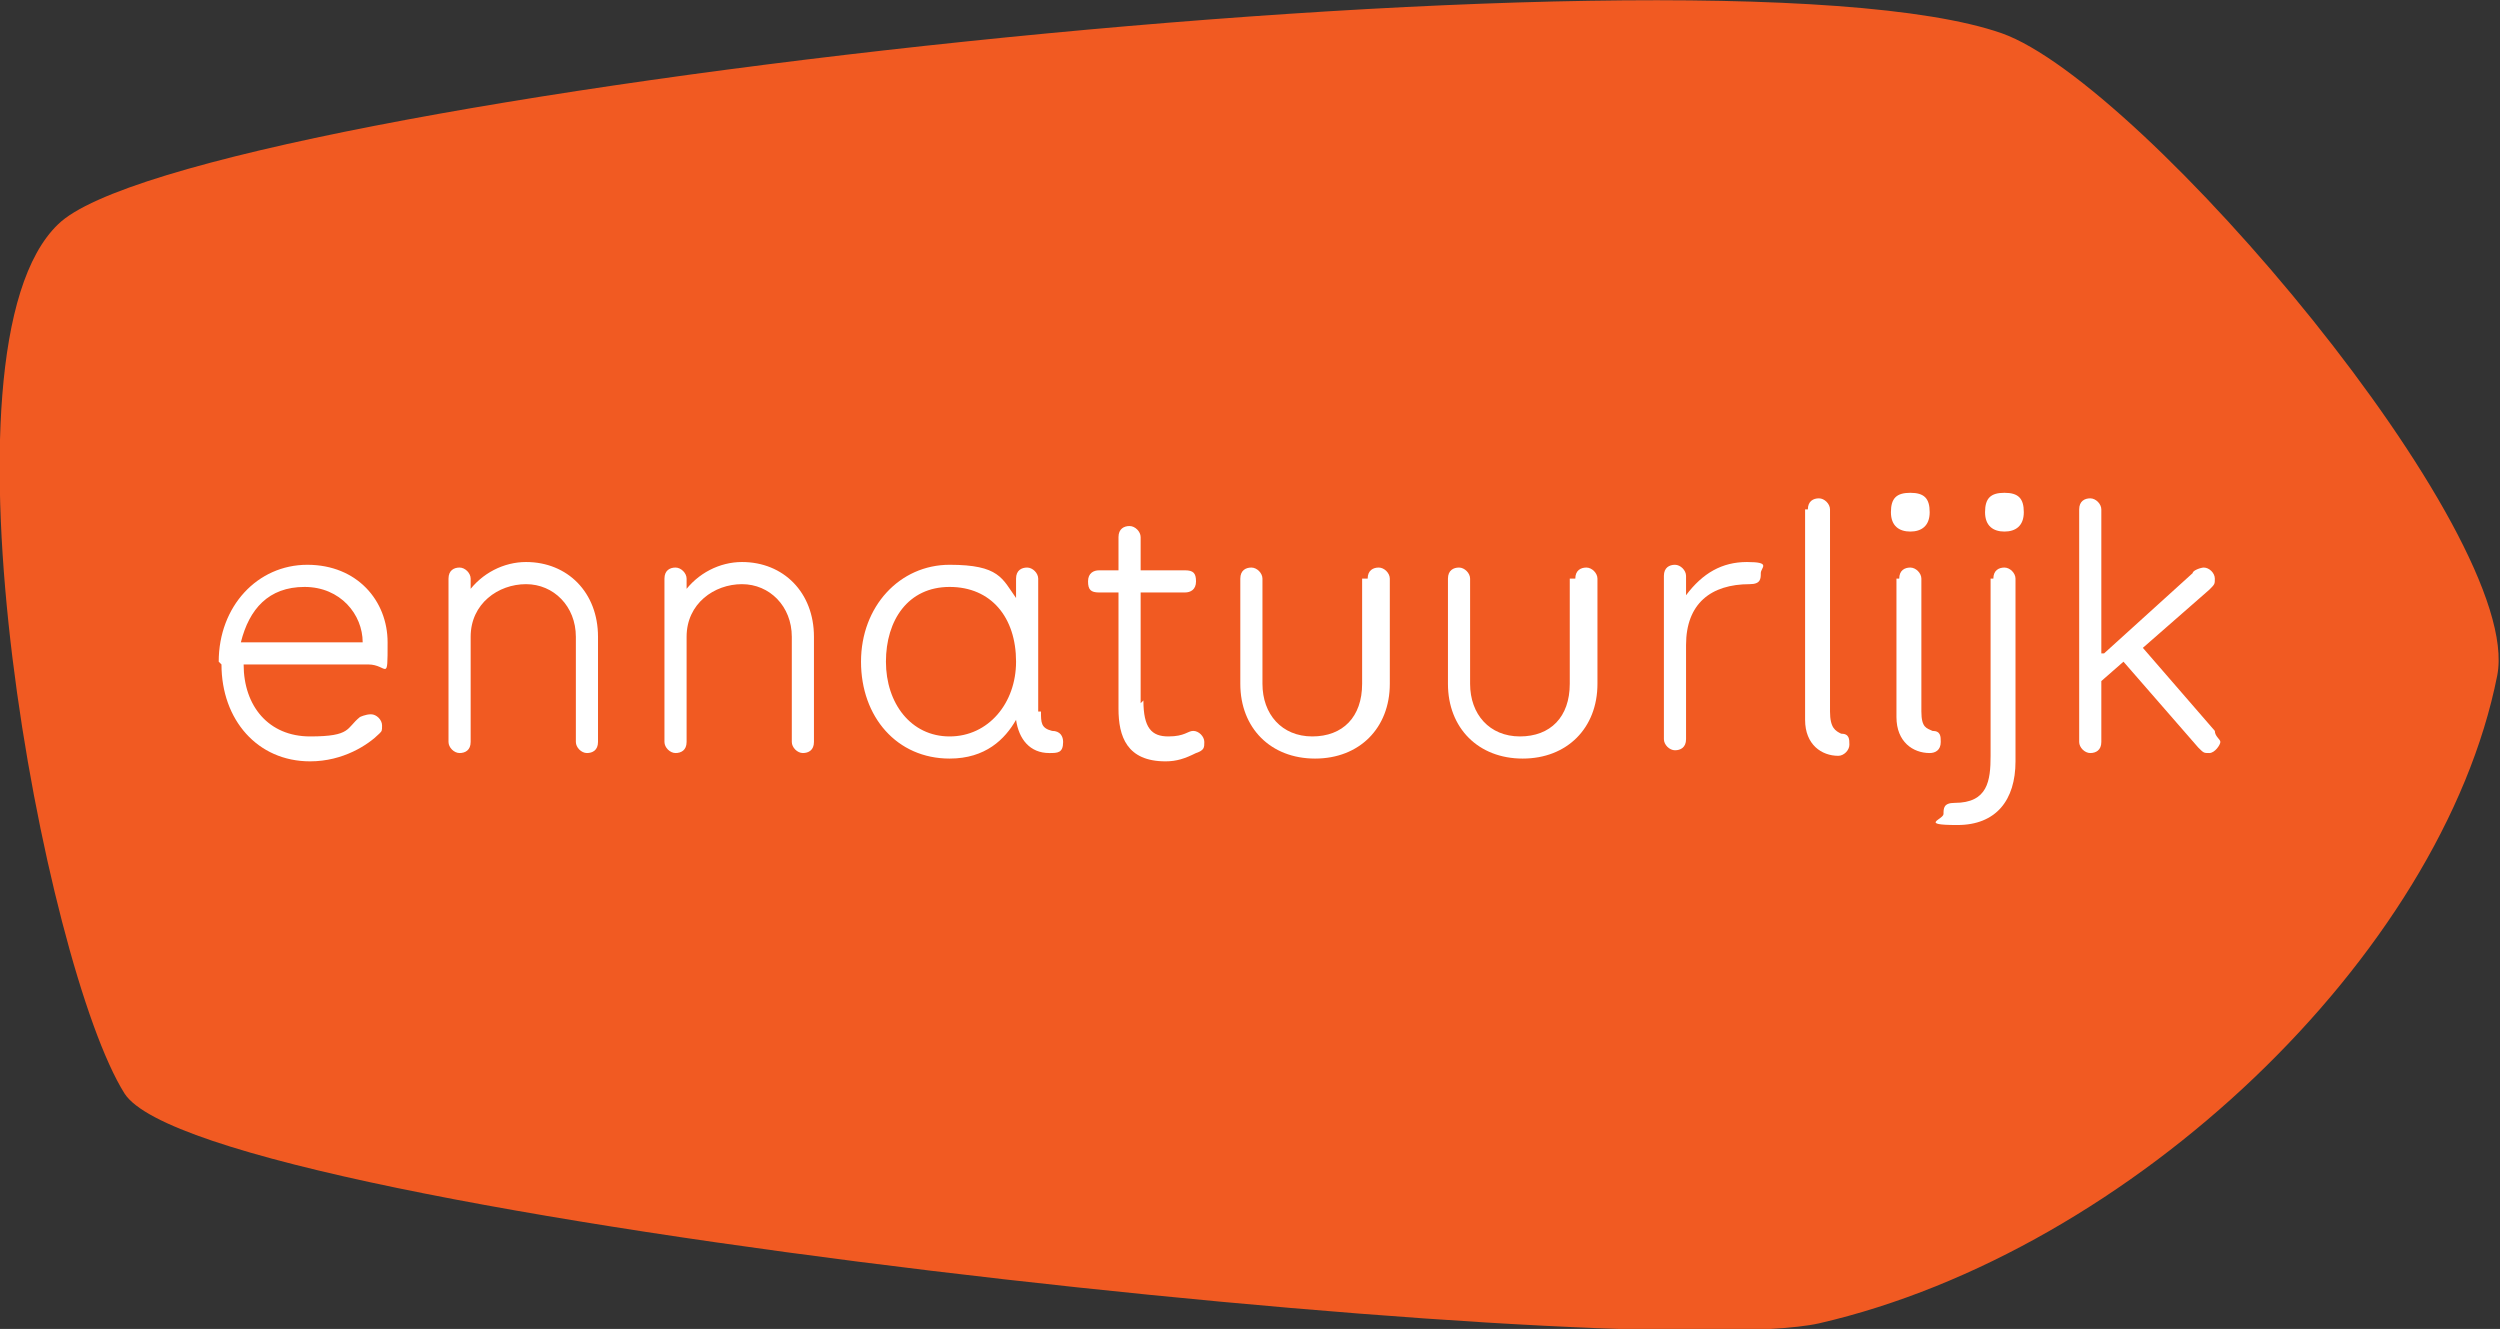 <svg xmlns="http://www.w3.org/2000/svg" id="Layer_1" viewBox="0 0 90.3 48"><rect x="0" y="0" width="90.3" height="48" fill="#333333" stroke="none"/><defs><style>      .st0 {        fill: #fff;      }      .st1 {        fill: #f15a22;      }    </style></defs><path class="st1" d="M72.3,1.2c5.1,1.8,18.9,18.1,17.9,23.2-2,10.1-13.2,20.8-24.5,23.4-6.8,1.5-58.3-3.8-61.2-8.3C1.6,34.9-2.6,12.6,2.1,8.1,6.8,3.5,61.4-2.6,72.3,1.2Z"></path><path class="st0" d="M7.9,23.9c0-2,1.4-3.5,3.2-3.5s2.9,1.3,2.9,2.8,0,.8-.7.8h-4.5c0,1.5.9,2.6,2.4,2.6s1.3-.3,1.8-.7c0,0,.2-.1.4-.1s.4.2.4.4,0,.2-.1.3c-.4.4-1.3,1-2.5,1-1.9,0-3.2-1.5-3.2-3.5h0ZM8.8,23.2h4.3c0-1-.8-2-2.1-2s-2,.8-2.3,2h.1Z"></path><path class="st0" d="M16.9,21.4c.5-.7,1.3-1.1,2.1-1.1,1.5,0,2.6,1.1,2.6,2.7v3.8c0,.3-.2.4-.4.4s-.4-.2-.4-.4v-3.8c0-1.1-.8-1.9-1.8-1.9s-2,.7-2,1.9v3.8c0,.3-.2.4-.4.4s-.4-.2-.4-.4v-5.9c0-.3.2-.4.4-.4s.4.2.4.4v.5h-.1Z"></path><path class="st0" d="M24.7,21.4c.5-.7,1.3-1.1,2.1-1.1,1.5,0,2.6,1.1,2.6,2.7v3.8c0,.3-.2.4-.4.4s-.4-.2-.4-.4v-3.8c0-1.1-.8-1.9-1.8-1.9s-2,.7-2,1.9v3.8c0,.3-.2.4-.4.4s-.4-.2-.4-.4v-5.9c0-.3.2-.4.4-.4s.4.2.4.4v.5h-.1Z"></path><path class="st0" d="M37.6,25.7c0,.4,0,.6.4.7.3,0,.4.2.4.4,0,.4-.2.4-.5.4-.7,0-1.1-.5-1.2-1.2-.4.7-1.1,1.4-2.4,1.4-1.9,0-3.2-1.5-3.2-3.5s1.4-3.5,3.2-3.5,1.9.5,2.4,1.2v-.7c0-.3.2-.4.4-.4s.4.2.4.4v4.8h0ZM36.7,23.9c0-1.6-.9-2.7-2.4-2.7s-2.3,1.2-2.3,2.7.9,2.7,2.3,2.7,2.4-1.2,2.4-2.7Z"></path><path class="st0" d="M41.3,25.3c0,1,.3,1.3.9,1.3s.7-.2.9-.2.4.2.4.4,0,.3-.3.4c-.4.2-.7.3-1.1.3-1.4,0-1.7-.9-1.7-1.9v-4.2h-.7c-.3,0-.4-.1-.4-.4s.2-.4.4-.4h.7v-1.2c0-.3.2-.4.4-.4s.4.2.4.4v1.2h1.6c.3,0,.4.1.4.4s-.2.4-.4.4h-1.6v4h0Z"></path><path class="st0" d="M49.4,20.9c0-.3.2-.4.4-.4s.4.2.4.4v3.8c0,1.6-1.1,2.7-2.7,2.7s-2.7-1.1-2.7-2.7v-3.8c0-.3.2-.4.4-.4s.4.2.4.4v3.8c0,1.1.7,1.9,1.8,1.9s1.8-.7,1.8-1.9v-3.8h.2Z"></path><path class="st0" d="M56.9,20.9c0-.3.2-.4.4-.4s.4.2.4.4v3.8c0,1.6-1.1,2.7-2.7,2.7s-2.7-1.1-2.7-2.7v-3.8c0-.3.2-.4.4-.4s.4.2.4.4v3.8c0,1.1.7,1.9,1.8,1.9s1.8-.7,1.8-1.9v-3.8h.2Z"></path><path class="st0" d="M60.9,21.5c.6-.8,1.3-1.2,2.2-1.2s.5.2.5.4,0,.4-.4.4c-1.4,0-2.3.7-2.3,2.2v3.4c0,.3-.2.4-.4.4s-.4-.2-.4-.4v-5.9c0-.3.2-.4.4-.4s.4.2.4.4v.6h0Z"></path><path class="st0" d="M65.3,18.4c0-.3.2-.4.4-.4s.4.2.4.4v7.3c0,.6.2.7.4.8.3,0,.3.2.3.4s-.2.4-.4.4c-.6,0-1.2-.4-1.2-1.3v-7.6h0Z"></path><path class="st0" d="M69.7,18.5c0,.5-.3.7-.7.7s-.7-.2-.7-.7.2-.7.7-.7.7.2.7.7ZM68.6,20.9c0-.3.2-.4.4-.4s.4.2.4.4v4.8c0,.6.2.6.4.7.3,0,.3.2.3.4,0,.3-.2.4-.4.4-.6,0-1.2-.4-1.2-1.3v-5h0Z"></path><path class="st0" d="M72,20.9c0-.3.2-.4.4-.4s.4.2.4.4v6.6c0,1.4-.7,2.3-2.1,2.3s-.5-.2-.5-.4,0-.4.4-.4c1.2,0,1.3-.8,1.3-1.7v-6.4h0ZM73.1,18.5c0,.5-.3.7-.7.7s-.7-.2-.7-.7.2-.7.7-.7.7.2.7.7Z"></path><path class="st0" d="M76,23.6l3.2-2.9c0-.1.3-.2.4-.2.2,0,.4.2.4.4s0,.2-.2.4l-2.4,2.1,2.6,3c0,.2.2.3.2.4s-.2.4-.4.4-.2,0-.4-.2l-2.7-3.1-.8.7v2.2c0,.3-.2.4-.4.4s-.4-.2-.4-.4v-8.4c0-.3.2-.4.4-.4s.4.2.4.4v5.2h.1Z"></path></svg>